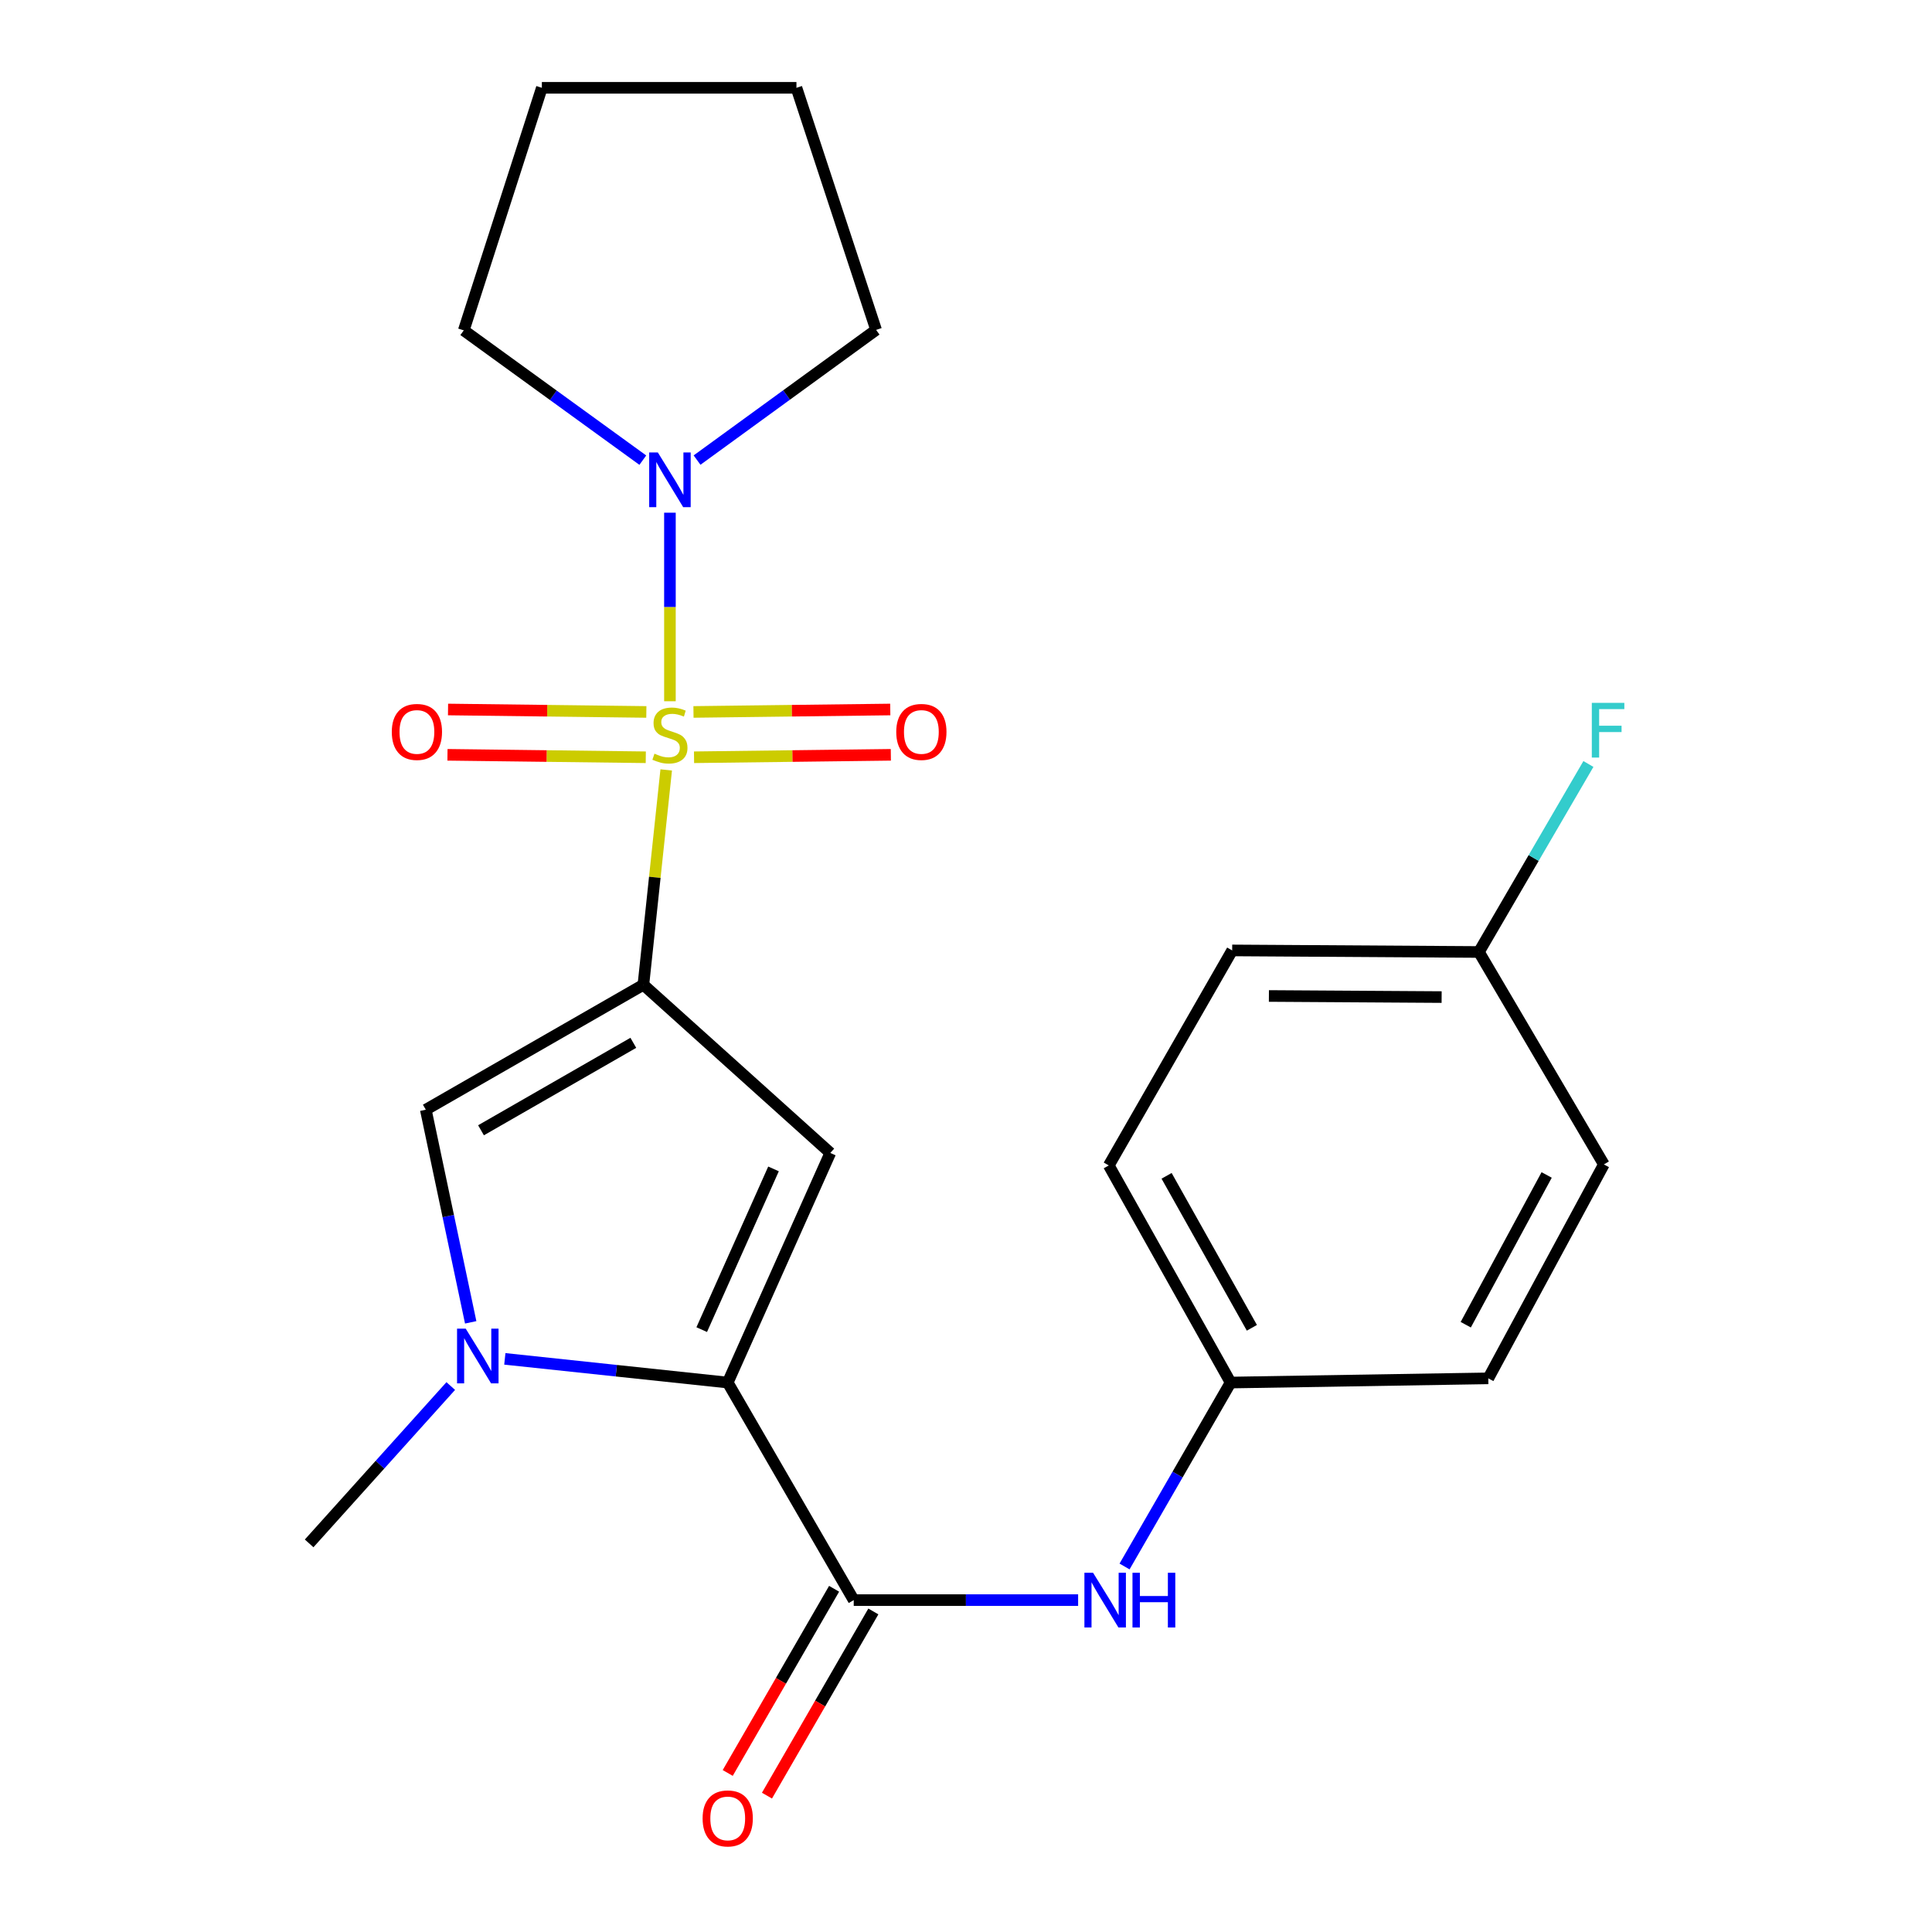 <?xml version='1.0' encoding='iso-8859-1'?>
<svg version='1.1' baseProfile='full'
              xmlns='http://www.w3.org/2000/svg'
                      xmlns:rdkit='http://www.rdkit.org/xml'
                      xmlns:xlink='http://www.w3.org/1999/xlink'
                  xml:space='preserve'
width='1000px' height='1000px' viewBox='0 0 1000 1000'>
<!-- END OF HEADER -->
<rect style='opacity:1.0;fill:#FFFFFF;stroke:none' width='1000' height='1000' x='0' y='0'> </rect>
<path class='bond-0' d='M 344.829,398.513 L 338.924,454.114' style='fill:none;fill-rule:evenodd;stroke:#CCCC00;stroke-width:6px;stroke-linecap:butt;stroke-linejoin:miter;stroke-opacity:1' />
<path class='bond-0' d='M 338.924,454.114 L 333.018,509.715' style='fill:none;fill-rule:evenodd;stroke:#000000;stroke-width:6px;stroke-linecap:butt;stroke-linejoin:miter;stroke-opacity:1' />
<path class='bond-6' d='M 346.755,362.961 L 346.755,314.168' style='fill:none;fill-rule:evenodd;stroke:#CCCC00;stroke-width:6px;stroke-linecap:butt;stroke-linejoin:miter;stroke-opacity:1' />
<path class='bond-6' d='M 346.755,314.168 L 346.755,265.375' style='fill:none;fill-rule:evenodd;stroke:#0000FF;stroke-width:6px;stroke-linecap:butt;stroke-linejoin:miter;stroke-opacity:1' />
<path class='bond-8' d='M 359.235,391.958 L 410.166,391.325' style='fill:none;fill-rule:evenodd;stroke:#CCCC00;stroke-width:6px;stroke-linecap:butt;stroke-linejoin:miter;stroke-opacity:1' />
<path class='bond-8' d='M 410.166,391.325 L 461.097,390.693' style='fill:none;fill-rule:evenodd;stroke:#FF0000;stroke-width:6px;stroke-linecap:butt;stroke-linejoin:miter;stroke-opacity:1' />
<path class='bond-8' d='M 358.943,368.499 L 409.875,367.866' style='fill:none;fill-rule:evenodd;stroke:#CCCC00;stroke-width:6px;stroke-linecap:butt;stroke-linejoin:miter;stroke-opacity:1' />
<path class='bond-8' d='M 409.875,367.866 L 460.806,367.234' style='fill:none;fill-rule:evenodd;stroke:#FF0000;stroke-width:6px;stroke-linecap:butt;stroke-linejoin:miter;stroke-opacity:1' />
<path class='bond-9' d='M 334.546,368.5 L 283.224,367.866' style='fill:none;fill-rule:evenodd;stroke:#CCCC00;stroke-width:6px;stroke-linecap:butt;stroke-linejoin:miter;stroke-opacity:1' />
<path class='bond-9' d='M 283.224,367.866 L 231.903,367.233' style='fill:none;fill-rule:evenodd;stroke:#FF0000;stroke-width:6px;stroke-linecap:butt;stroke-linejoin:miter;stroke-opacity:1' />
<path class='bond-9' d='M 334.256,391.958 L 282.935,391.325' style='fill:none;fill-rule:evenodd;stroke:#CCCC00;stroke-width:6px;stroke-linecap:butt;stroke-linejoin:miter;stroke-opacity:1' />
<path class='bond-9' d='M 282.935,391.325 L 231.613,390.692' style='fill:none;fill-rule:evenodd;stroke:#FF0000;stroke-width:6px;stroke-linecap:butt;stroke-linejoin:miter;stroke-opacity:1' />
<path class='bond-1' d='M 333.018,509.715 L 429.754,596.767' style='fill:none;fill-rule:evenodd;stroke:#000000;stroke-width:6px;stroke-linecap:butt;stroke-linejoin:miter;stroke-opacity:1' />
<path class='bond-4' d='M 333.018,509.715 L 220.394,574.388' style='fill:none;fill-rule:evenodd;stroke:#000000;stroke-width:6px;stroke-linecap:butt;stroke-linejoin:miter;stroke-opacity:1' />
<path class='bond-4' d='M 327.807,539.761 L 248.97,585.032' style='fill:none;fill-rule:evenodd;stroke:#000000;stroke-width:6px;stroke-linecap:butt;stroke-linejoin:miter;stroke-opacity:1' />
<path class='bond-2' d='M 429.754,596.767 L 376.668,715.608' style='fill:none;fill-rule:evenodd;stroke:#000000;stroke-width:6px;stroke-linecap:butt;stroke-linejoin:miter;stroke-opacity:1' />
<path class='bond-2' d='M 400.37,605.024 L 363.21,688.213' style='fill:none;fill-rule:evenodd;stroke:#000000;stroke-width:6px;stroke-linecap:butt;stroke-linejoin:miter;stroke-opacity:1' />
<path class='bond-5' d='M 376.668,715.608 L 441.888,828.219' style='fill:none;fill-rule:evenodd;stroke:#000000;stroke-width:6px;stroke-linecap:butt;stroke-linejoin:miter;stroke-opacity:1' />
<path class='bond-24' d='M 376.668,715.608 L 318.984,709.476' style='fill:none;fill-rule:evenodd;stroke:#000000;stroke-width:6px;stroke-linecap:butt;stroke-linejoin:miter;stroke-opacity:1' />
<path class='bond-24' d='M 318.984,709.476 L 261.3,703.345' style='fill:none;fill-rule:evenodd;stroke:#0000FF;stroke-width:6px;stroke-linecap:butt;stroke-linejoin:miter;stroke-opacity:1' />
<path class='bond-3' d='M 243.631,684.441 L 232.012,629.414' style='fill:none;fill-rule:evenodd;stroke:#0000FF;stroke-width:6px;stroke-linecap:butt;stroke-linejoin:miter;stroke-opacity:1' />
<path class='bond-3' d='M 232.012,629.414 L 220.394,574.388' style='fill:none;fill-rule:evenodd;stroke:#000000;stroke-width:6px;stroke-linecap:butt;stroke-linejoin:miter;stroke-opacity:1' />
<path class='bond-12' d='M 233.306,717.415 L 196.657,758.135' style='fill:none;fill-rule:evenodd;stroke:#0000FF;stroke-width:6px;stroke-linecap:butt;stroke-linejoin:miter;stroke-opacity:1' />
<path class='bond-12' d='M 196.657,758.135 L 160.008,798.854' style='fill:none;fill-rule:evenodd;stroke:#000000;stroke-width:6px;stroke-linecap:butt;stroke-linejoin:miter;stroke-opacity:1' />
<path class='bond-7' d='M 441.888,828.219 L 499.962,828.219' style='fill:none;fill-rule:evenodd;stroke:#000000;stroke-width:6px;stroke-linecap:butt;stroke-linejoin:miter;stroke-opacity:1' />
<path class='bond-7' d='M 499.962,828.219 L 558.036,828.219' style='fill:none;fill-rule:evenodd;stroke:#0000FF;stroke-width:6px;stroke-linecap:butt;stroke-linejoin:miter;stroke-opacity:1' />
<path class='bond-10' d='M 431.731,822.352 L 404.198,870.017' style='fill:none;fill-rule:evenodd;stroke:#000000;stroke-width:6px;stroke-linecap:butt;stroke-linejoin:miter;stroke-opacity:1' />
<path class='bond-10' d='M 404.198,870.017 L 376.665,917.683' style='fill:none;fill-rule:evenodd;stroke:#FF0000;stroke-width:6px;stroke-linecap:butt;stroke-linejoin:miter;stroke-opacity:1' />
<path class='bond-10' d='M 452.046,834.087 L 424.513,881.752' style='fill:none;fill-rule:evenodd;stroke:#000000;stroke-width:6px;stroke-linecap:butt;stroke-linejoin:miter;stroke-opacity:1' />
<path class='bond-10' d='M 424.513,881.752 L 396.98,929.418' style='fill:none;fill-rule:evenodd;stroke:#FF0000;stroke-width:6px;stroke-linecap:butt;stroke-linejoin:miter;stroke-opacity:1' />
<path class='bond-19' d='M 360.794,238.141 L 407.128,204.444' style='fill:none;fill-rule:evenodd;stroke:#0000FF;stroke-width:6px;stroke-linecap:butt;stroke-linejoin:miter;stroke-opacity:1' />
<path class='bond-19' d='M 407.128,204.444 L 453.462,170.747' style='fill:none;fill-rule:evenodd;stroke:#000000;stroke-width:6px;stroke-linecap:butt;stroke-linejoin:miter;stroke-opacity:1' />
<path class='bond-20' d='M 332.72,238.176 L 286.384,204.585' style='fill:none;fill-rule:evenodd;stroke:#0000FF;stroke-width:6px;stroke-linecap:butt;stroke-linejoin:miter;stroke-opacity:1' />
<path class='bond-20' d='M 286.384,204.585 L 240.048,170.995' style='fill:none;fill-rule:evenodd;stroke:#000000;stroke-width:6px;stroke-linecap:butt;stroke-linejoin:miter;stroke-opacity:1' />
<path class='bond-11' d='M 582.068,810.809 L 609.516,763.209' style='fill:none;fill-rule:evenodd;stroke:#0000FF;stroke-width:6px;stroke-linecap:butt;stroke-linejoin:miter;stroke-opacity:1' />
<path class='bond-11' d='M 609.516,763.209 L 636.964,715.608' style='fill:none;fill-rule:evenodd;stroke:#000000;stroke-width:6px;stroke-linecap:butt;stroke-linejoin:miter;stroke-opacity:1' />
<path class='bond-15' d='M 636.964,715.608 L 770.337,713.431' style='fill:none;fill-rule:evenodd;stroke:#000000;stroke-width:6px;stroke-linecap:butt;stroke-linejoin:miter;stroke-opacity:1' />
<path class='bond-16' d='M 636.964,715.608 L 573.907,603.232' style='fill:none;fill-rule:evenodd;stroke:#000000;stroke-width:6px;stroke-linecap:butt;stroke-linejoin:miter;stroke-opacity:1' />
<path class='bond-16' d='M 647.965,687.271 L 603.825,608.608' style='fill:none;fill-rule:evenodd;stroke:#000000;stroke-width:6px;stroke-linecap:butt;stroke-linejoin:miter;stroke-opacity:1' />
<path class='bond-13' d='M 765.489,492.745 L 637.772,491.937' style='fill:none;fill-rule:evenodd;stroke:#000000;stroke-width:6px;stroke-linecap:butt;stroke-linejoin:miter;stroke-opacity:1' />
<path class='bond-13' d='M 746.183,516.084 L 656.781,515.518' style='fill:none;fill-rule:evenodd;stroke:#000000;stroke-width:6px;stroke-linecap:butt;stroke-linejoin:miter;stroke-opacity:1' />
<path class='bond-14' d='M 765.489,492.745 L 793.823,444.091' style='fill:none;fill-rule:evenodd;stroke:#000000;stroke-width:6px;stroke-linecap:butt;stroke-linejoin:miter;stroke-opacity:1' />
<path class='bond-14' d='M 793.823,444.091 L 822.158,395.438' style='fill:none;fill-rule:evenodd;stroke:#33CCCC;stroke-width:6px;stroke-linecap:butt;stroke-linejoin:miter;stroke-opacity:1' />
<path class='bond-25' d='M 765.489,492.745 L 830.162,602.697' style='fill:none;fill-rule:evenodd;stroke:#000000;stroke-width:6px;stroke-linecap:butt;stroke-linejoin:miter;stroke-opacity:1' />
<path class='bond-17' d='M 770.337,713.431 L 830.162,602.697' style='fill:none;fill-rule:evenodd;stroke:#000000;stroke-width:6px;stroke-linecap:butt;stroke-linejoin:miter;stroke-opacity:1' />
<path class='bond-17' d='M 758.67,685.67 L 800.547,608.156' style='fill:none;fill-rule:evenodd;stroke:#000000;stroke-width:6px;stroke-linecap:butt;stroke-linejoin:miter;stroke-opacity:1' />
<path class='bond-18' d='M 573.907,603.232 L 637.772,491.937' style='fill:none;fill-rule:evenodd;stroke:#000000;stroke-width:6px;stroke-linecap:butt;stroke-linejoin:miter;stroke-opacity:1' />
<path class='bond-21' d='M 453.462,170.747 L 412.237,45.455' style='fill:none;fill-rule:evenodd;stroke:#000000;stroke-width:6px;stroke-linecap:butt;stroke-linejoin:miter;stroke-opacity:1' />
<path class='bond-22' d='M 240.048,170.995 L 280.466,45.455' style='fill:none;fill-rule:evenodd;stroke:#000000;stroke-width:6px;stroke-linecap:butt;stroke-linejoin:miter;stroke-opacity:1' />
<path class='bond-23' d='M 412.237,45.455 L 280.466,45.455' style='fill:none;fill-rule:evenodd;stroke:#000000;stroke-width:6px;stroke-linecap:butt;stroke-linejoin:miter;stroke-opacity:1' />
<path  class='atom-0' d='M 338.755 390.101
Q 339.075 390.221, 340.395 390.781
Q 341.715 391.341, 343.155 391.701
Q 344.635 392.021, 346.075 392.021
Q 348.755 392.021, 350.315 390.741
Q 351.875 389.421, 351.875 387.141
Q 351.875 385.581, 351.075 384.621
Q 350.315 383.661, 349.115 383.141
Q 347.915 382.621, 345.915 382.021
Q 343.395 381.261, 341.875 380.541
Q 340.395 379.821, 339.315 378.301
Q 338.275 376.781, 338.275 374.221
Q 338.275 370.661, 340.675 368.461
Q 343.115 366.261, 347.915 366.261
Q 351.195 366.261, 354.915 367.821
L 353.995 370.901
Q 350.595 369.501, 348.035 369.501
Q 345.275 369.501, 343.755 370.661
Q 342.235 371.781, 342.275 373.741
Q 342.275 375.261, 343.035 376.181
Q 343.835 377.101, 344.955 377.621
Q 346.115 378.141, 348.035 378.741
Q 350.595 379.541, 352.115 380.341
Q 353.635 381.141, 354.715 382.781
Q 355.835 384.381, 355.835 387.141
Q 355.835 391.061, 353.195 393.181
Q 350.595 395.261, 346.235 395.261
Q 343.715 395.261, 341.795 394.701
Q 339.915 394.181, 337.675 393.261
L 338.755 390.101
' fill='#CCCC00'/>
<path  class='atom-4' d='M 241.048 687.698
L 250.328 702.698
Q 251.248 704.178, 252.728 706.858
Q 254.208 709.538, 254.288 709.698
L 254.288 687.698
L 258.048 687.698
L 258.048 716.018
L 254.168 716.018
L 244.208 699.618
Q 243.048 697.698, 241.808 695.498
Q 240.608 693.298, 240.248 692.618
L 240.248 716.018
L 236.568 716.018
L 236.568 687.698
L 241.048 687.698
' fill='#0000FF'/>
<path  class='atom-7' d='M 340.495 234.19
L 349.775 249.19
Q 350.695 250.67, 352.175 253.35
Q 353.655 256.03, 353.735 256.19
L 353.735 234.19
L 357.495 234.19
L 357.495 262.51
L 353.615 262.51
L 343.655 246.11
Q 342.495 244.19, 341.255 241.99
Q 340.055 239.79, 339.695 239.11
L 339.695 262.51
L 336.015 262.51
L 336.015 234.19
L 340.495 234.19
' fill='#0000FF'/>
<path  class='atom-8' d='M 565.77 814.059
L 575.05 829.059
Q 575.97 830.539, 577.45 833.219
Q 578.93 835.899, 579.01 836.059
L 579.01 814.059
L 582.77 814.059
L 582.77 842.379
L 578.89 842.379
L 568.93 825.979
Q 567.77 824.059, 566.53 821.859
Q 565.33 819.659, 564.97 818.979
L 564.97 842.379
L 561.29 842.379
L 561.29 814.059
L 565.77 814.059
' fill='#0000FF'/>
<path  class='atom-8' d='M 586.17 814.059
L 590.01 814.059
L 590.01 826.099
L 604.49 826.099
L 604.49 814.059
L 608.33 814.059
L 608.33 842.379
L 604.49 842.379
L 604.49 829.299
L 590.01 829.299
L 590.01 842.379
L 586.17 842.379
L 586.17 814.059
' fill='#0000FF'/>
<path  class='atom-9' d='M 463.897 378.845
Q 463.897 372.045, 467.257 368.245
Q 470.617 364.445, 476.897 364.445
Q 483.177 364.445, 486.537 368.245
Q 489.897 372.045, 489.897 378.845
Q 489.897 385.725, 486.497 389.645
Q 483.097 393.525, 476.897 393.525
Q 470.657 393.525, 467.257 389.645
Q 463.897 385.765, 463.897 378.845
M 476.897 390.325
Q 481.217 390.325, 483.537 387.445
Q 485.897 384.525, 485.897 378.845
Q 485.897 373.285, 483.537 370.485
Q 481.217 367.645, 476.897 367.645
Q 472.577 367.645, 470.217 370.445
Q 467.897 373.245, 467.897 378.845
Q 467.897 384.565, 470.217 387.445
Q 472.577 390.325, 476.897 390.325
' fill='#FF0000'/>
<path  class='atom-10' d='M 202.793 378.845
Q 202.793 372.045, 206.153 368.245
Q 209.513 364.445, 215.793 364.445
Q 222.073 364.445, 225.433 368.245
Q 228.793 372.045, 228.793 378.845
Q 228.793 385.725, 225.393 389.645
Q 221.993 393.525, 215.793 393.525
Q 209.553 393.525, 206.153 389.645
Q 202.793 385.765, 202.793 378.845
M 215.793 390.325
Q 220.113 390.325, 222.433 387.445
Q 224.793 384.525, 224.793 378.845
Q 224.793 373.285, 222.433 370.485
Q 220.113 367.645, 215.793 367.645
Q 211.473 367.645, 209.113 370.445
Q 206.793 373.245, 206.793 378.845
Q 206.793 384.565, 209.113 387.445
Q 211.473 390.325, 215.793 390.325
' fill='#FF0000'/>
<path  class='atom-11' d='M 363.668 941.21
Q 363.668 934.41, 367.028 930.61
Q 370.388 926.81, 376.668 926.81
Q 382.948 926.81, 386.308 930.61
Q 389.668 934.41, 389.668 941.21
Q 389.668 948.09, 386.268 952.01
Q 382.868 955.89, 376.668 955.89
Q 370.428 955.89, 367.028 952.01
Q 363.668 948.13, 363.668 941.21
M 376.668 952.69
Q 380.988 952.69, 383.308 949.81
Q 385.668 946.89, 385.668 941.21
Q 385.668 935.65, 383.308 932.85
Q 380.988 930.01, 376.668 930.01
Q 372.348 930.01, 369.988 932.81
Q 367.668 935.61, 367.668 941.21
Q 367.668 946.93, 369.988 949.81
Q 372.348 952.69, 376.668 952.69
' fill='#FF0000'/>
<path  class='atom-15' d='M 823.919 363.797
L 840.759 363.797
L 840.759 367.037
L 827.719 367.037
L 827.719 375.637
L 839.319 375.637
L 839.319 378.917
L 827.719 378.917
L 827.719 392.117
L 823.919 392.117
L 823.919 363.797
' fill='#33CCCC'/>
</svg>
